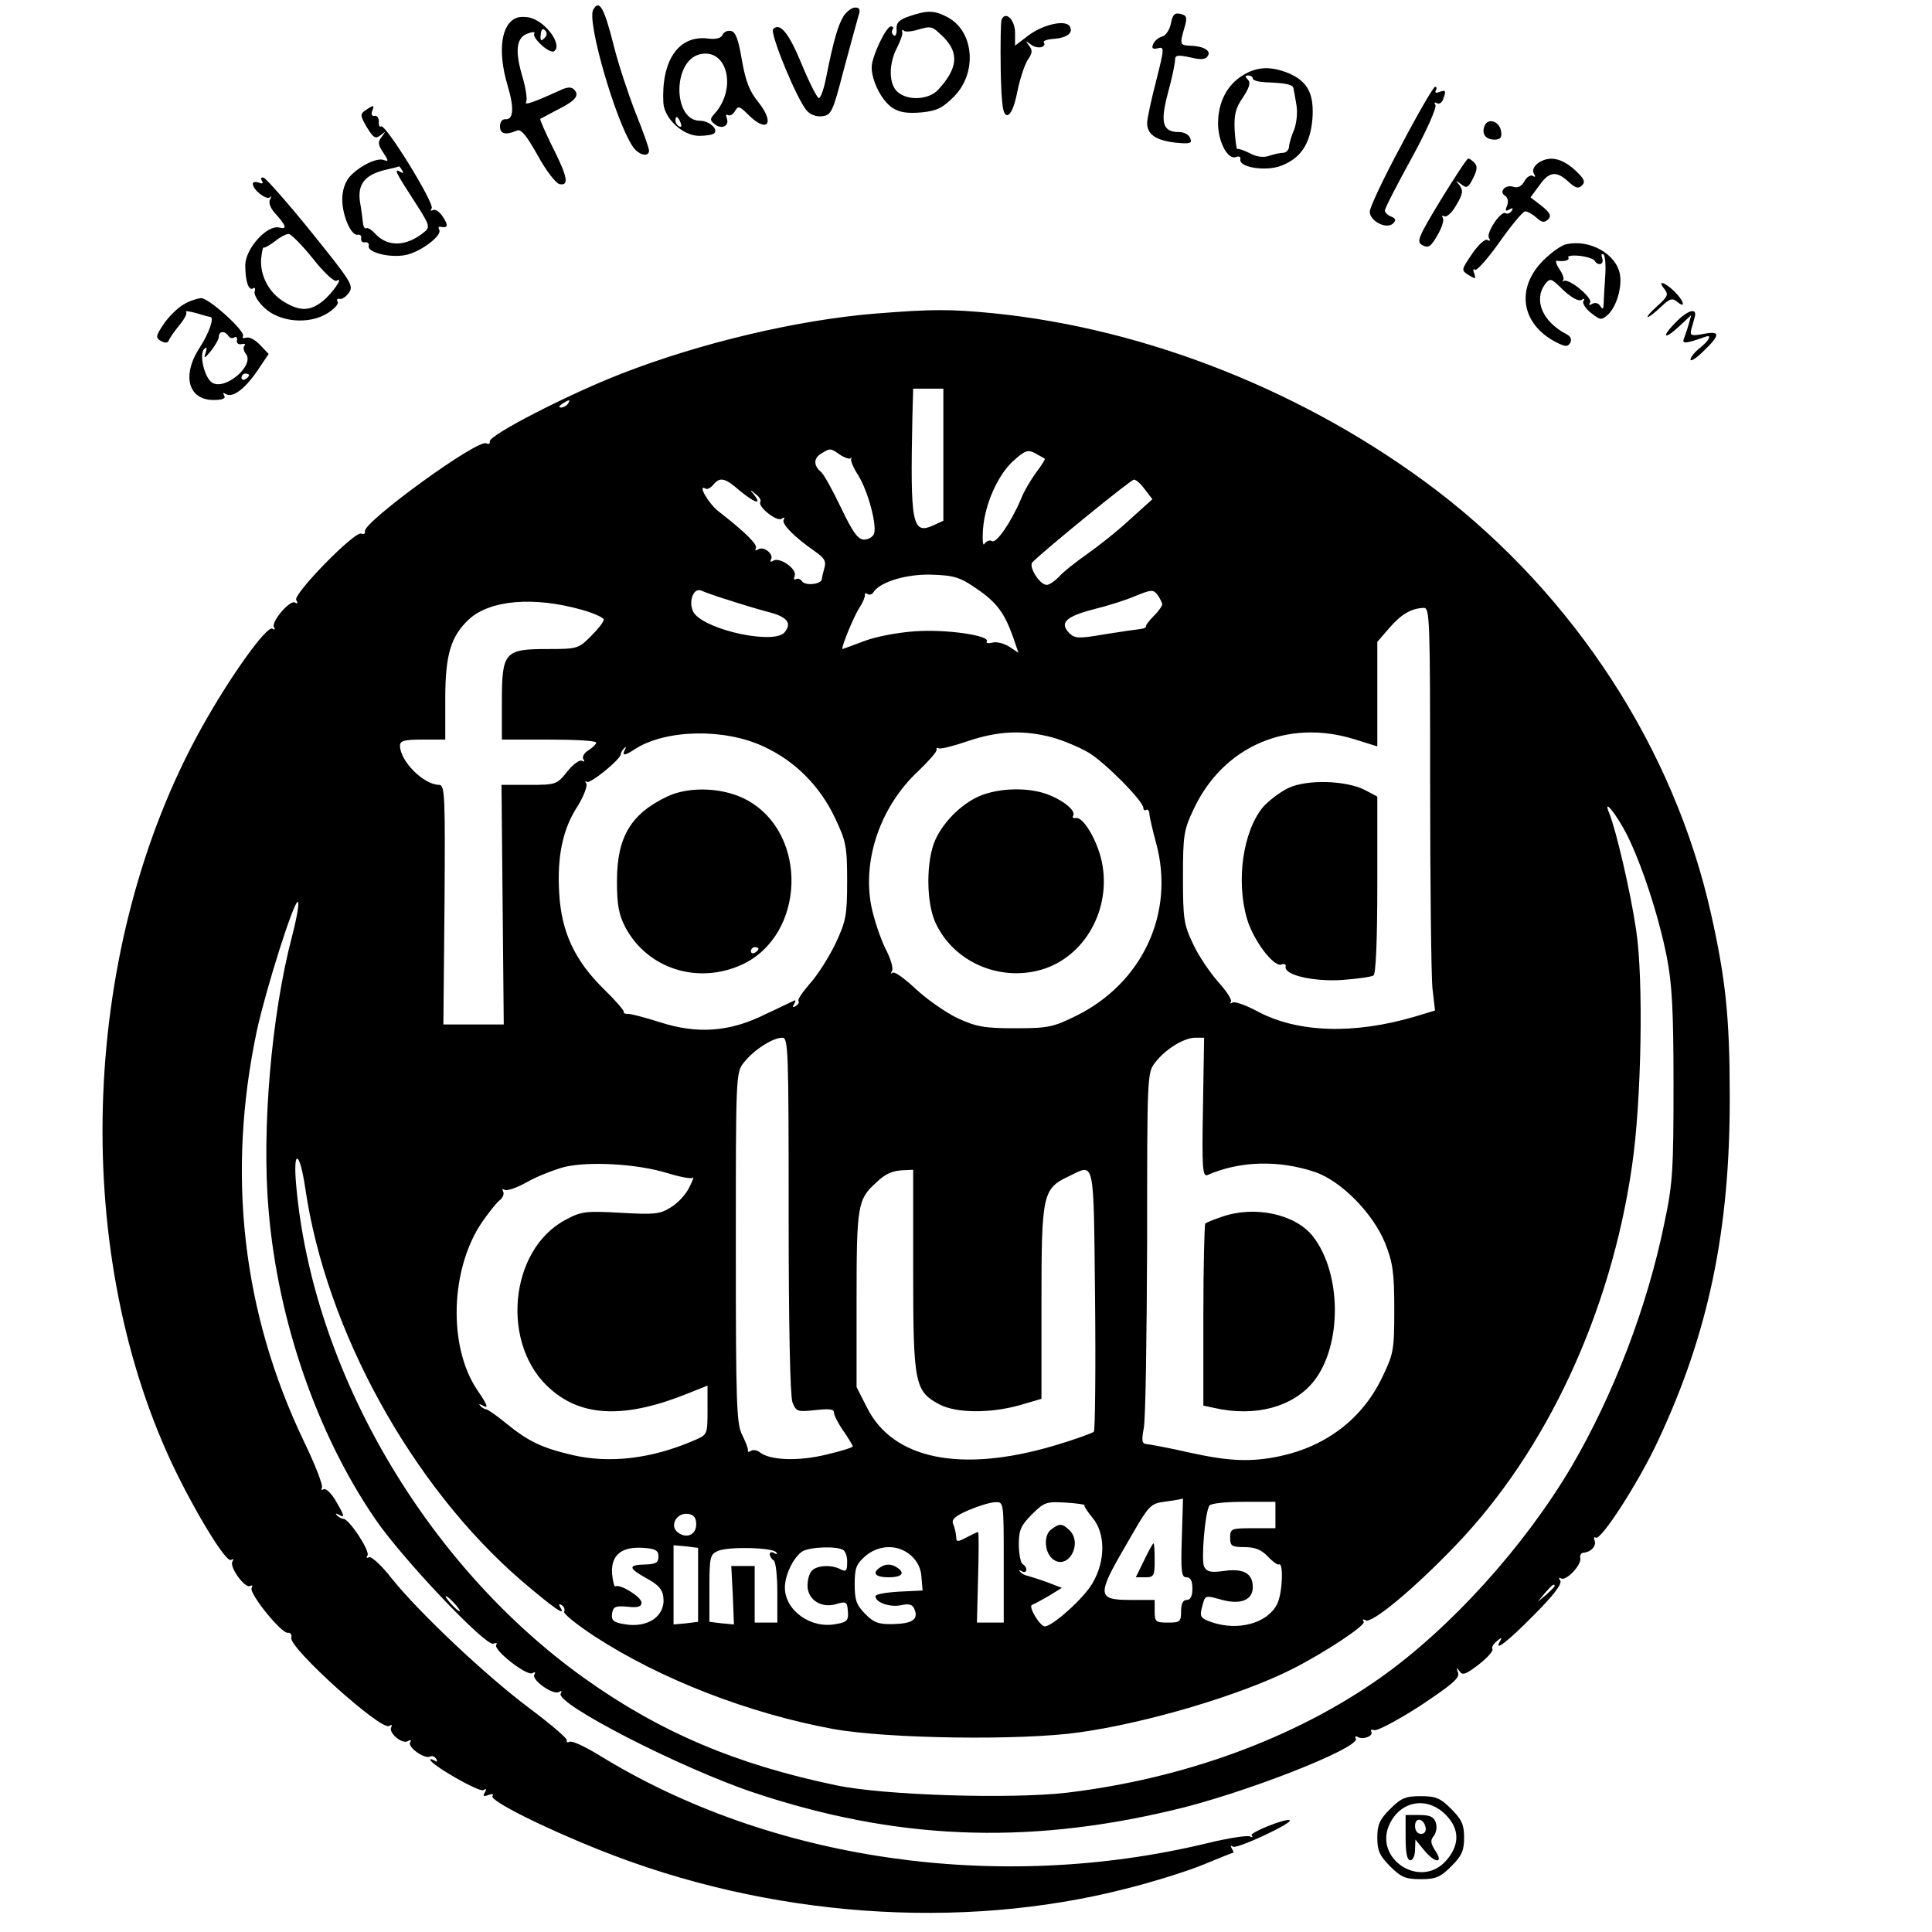 <svg version="1" xmlns="http://www.w3.org/2000/svg" width="682.667" height="682.667" viewBox="0 0 512 512"><path d="M157.2 2.6c-1.7 3.1 5.9 29.3 10.4 36.1 1.5 2.4 4.4 3.1 4.4 1.2 0-.6-1.6-5.2-3.6-10.1-1.9-4.9-4.6-13-5.8-17.9-2.5-9.9-3.8-12.2-5.4-9.3zM223.6 4.2c-1.5 2.4-2.7 6.5-4.6 16-.6 3.2-1.5 5.8-2 5.8-.4 0-2.5-4-4.5-8.9-3.5-8.5-5.8-11.2-7.6-9.4-1 1 6.4 18.9 8.9 21.6.9 1.1 2.6 1.7 4.1 1.5 2.4-.3 2.8-1.1 5.7-12.3 1.8-6.6 3.5-13 3.9-14.3.6-1.7.3-2.2-.9-2.2-.8 0-2.2 1-3 2.2zM241 4.3c-2.7.9-3.5 1.7-3.4 3.4.1 1.3-.3 2-.7 1.7-.5-.3-.7-1-.4-1.5.4-.5.2-.9-.4-.9-1.3 0-5.1 8.1-5.1 10.8 0 3.7 2.7 8.9 5.4 10.7 1.9 1.3 4 1.6 7.7 1.3 4.2-.4 5.7-1.2 8.6-4.1 6.4-6.3 5.5-17.5-1.7-21.2-3.4-1.8-5.3-1.8-10-.2zm9.1 5.6c4.1 4.2 3.7 8.2-1.4 13.8-2.5 2.8-8.2 3.1-10.9.6-2.3-2.1-2.3-7.4-.1-11.6.9-1.8 1.6-3.7 1.4-4.2-.1-.6 0-.7.4-.4.3.4 1.8.3 3.3-.1 4.1-1.2 4.1-1.2 7.3 1.9zM310.3 6.2c-.3 1.7-1.4 3.3-2.4 3.5-1 .3-2 1.2-2.3 2-.5 1.1-.1 1.4 1.2 1.1 1.8-.5 1.8-.1-.4 8.6-1.3 5-2.4 10.1-2.4 11.2 0 3 2.3 4.6 7.5 5.2 3.9.4 4.5.2 3.9-1.2-.3-.9-1.6-1.6-2.9-1.6-4.4 0-5.1-2.4-3-10.3 1.1-4 1.9-7.9 1.9-8.8 0-1.3.7-1.4 4-.7 2.9.7 4.1.6 4.7-.4.9-1.4-1.2-2.6-4.8-2.7-2.6-.1-2.7-.4-1.4-4.8.8-2.7.6-3.2-1-3.6-1.6-.4-2.1.1-2.6 2.5zM137 4.7c-4.2 1.5-5.2 8.8-2.5 17.9 1.8 6 1.6 9.1-.5 9-.9-.1-1.5.7-1.5 1.9 0 2 1.5 2.4 4.5 1.1 1.1-.5 2.6 1.4 5.5 6.6 2.2 4 4.8 7.4 5.8 7.6 2.6.5 2.1-2-1.9-9.9-1.9-3.9-3.4-7.2-3.2-7.4.2-.1 2.2-1.2 4.5-2.4 4.8-2.4 6-3.8 4.4-5.4-.7-.7-1.8-.7-3.8.3-6.6 3-9.4 4-8.9 3.1.4-.6 0-3.5-.9-6.6-2.1-7-1.7-10.5 1.3-11.6 1.3-.5 2.1-.5 1.8 0-.7 1.1 4 5.4 5.2 4.7 2.4-1.5-2-7.8-6.3-8.9-1.1-.3-2.7-.3-3.5 0zm7.3 5.4c-.9.9-1.2.7-1-.9.1-1.4.5-1.8 1.1-1.2.7.7.6 1.4-.1 2.1zM265.4 5.3c-.2.7-.3 6.7-.2 13.3.2 9.4.6 11.9 1.7 11.9.9 0 1.9-2.1 2.7-6.2.7-3.5 2-7.3 2.8-8.5 1.2-1.7 1.3-2.5.3-3.7-1-1.4-1-1.4.5-.3 1.6 1.3 4.3.8 3.4-.6-.2-.4 1-.8 2.7-.9 3.5-.3 5.2-1.6 4.2-3.3-1.1-1.9-7.2-.5-11.1 2.5l-3.4 2.6V8.7c0-3.5-2.6-6-3.6-3.4zM191.5 9.2c-.4.9-1.7 1.3-4 1-7.7-.9-12.3 5.9-11.7 17.1.3 4.2 5.2 8.7 9.5 8.7 1.8 0 3.7-.3 4-.7 1.1-1.1-1.4-3.3-3.8-3.3-7.2 0-7.3-15.8-.1-17.6 7.3-1.8 10 9 4 15.7-1.3 1.4-1.3 1.8 0 2.8 1.8 1.5 4 .5 3.2-1.6-.3-.8-.2-1.1.3-.8.6.3 1.4-.2 1.9-1.1.8-1.4 1.2-1.3 3.5 1 5 5 7.2 2.4 2.7-3.3-2.4-2.9-3.4-5.6-4.4-11.2-.9-5.5-1.7-7.5-2.9-7.7-.9-.2-1.9.3-2.2 1zm-11.1 23.4c.3.8.2 1.2-.4.9-.6-.3-1-1-1-1.6 0-1.4.7-1.1 1.4.7zM329.3 20c-4.1 2.5-6.5 7.1-6.5 12.7 0 4.9 2.6 9.8 4.8 8.9.7-.3 1.3 0 1.1.6-.4 2.2 6.8 3.3 10.9 1.7 5.1-2 7.6-5.7 8.2-12.3.5-6.7-1.2-10-6.3-12.2-4.7-1.9-8.4-1.8-12.2.6zm2.7.8c0 .5 1.5.9 3.3 1 5.6.2 7.4.6 7.5 1.7.1.5.5 2.6.8 4.5.3 1.9 0 4.8-.7 6.5-.7 1.6-1.3 3.7-1.3 4.5-.1.8-.8 1.5-1.6 1.5s-2.5.4-3.7.8c-1.4.5-3.3.3-5.1-.7-1.6-.8-3.1-1.3-3.3-1.1-.2.2-.5-2-.7-4.9-.2-4.2.2-5.9 2.2-8.8 1.7-2.6 2.1-3.9 1.3-4.7-.8-.8-.8-1.1.1-1.1.7 0 1.2.4 1.2.8zM371.3 38.6c-4.6 8.5-8.3 16.4-8.3 17.5 0 2.5 4.5 4.8 6.2 3.1.8-.8.7-1.3-.5-1.8-.9-.3-1.7-1.1-1.7-1.6 0-.6 3.2-6.8 7.1-13.9 3.9-7.1 6.7-13.4 6.3-14.1-.4-.6-.3-.8.3-.5.6.4 1.4 0 1.7-.9.9-2.3.8-2.7-1-2-.8.3-1.2.2-.9-.4.3-.6.3-1-.2-1-.4 0-4.5 7-9 15.6zM96.9 29.2c-1.5 1-1.5 1.4.3 4.5 1.8 2.9 2.3 3.2 3.7 2.1 1.4-1.1 1.4-1.1.3.4-1.1 1.4-1.1 2.1.4 4.3 1.4 2.1 1.4 2.4.1 1.9-1.8-.7-6.5 1.6-9.1 4.5-1.1 1.3-1.9 3.5-1.9 5.9 0 4.4 2.4 9.8 4.1 9.4.7-.1 1.1.4.9 1-.1.7.4 1.2 1 1 .7-.1 1.2.3 1 1-.3 1.7 5.6 3.2 9.7 2.4 3.9-.7 9.9-5.2 9-6.7-.3-.5-.2-.9.3-.8 2 .4 2.2-.3.7-2.6-.9-1.4-2.1-2.2-2.7-1.8-.6.3-.7.1-.3-.5.8-1.3-12.2-22.4-13.4-21.7-.4.3-.7-.3-.6-1.3 0-.9-.4-1.6-1.1-1.5-.7.2-1-.4-.7-1.2.7-1.7.5-1.8-1.7-.3zm9.7 16c.4.7.3.8-.4.4-2-1.2-1.4 0 3.4 7.4 4.4 6.8 4.5 7.2 2.7 8.6-4.7 3.8-9.6 3.9-12.9.3-.9-1-2-1.7-2.3-1.4-.4.2-.8-.4-.9-1.3-.1-.9-.4-3.5-.8-5.7-.7-4.7 1.3-7.2 6.8-8.5 1.8-.4 3.4-.8 3.5-.9.1-.1.5.4.9 1.1zM393.4 33.4c-.8 2.1.3 3.6 2.7 3.6 1.5 0 2-.6 1.7-2.2-.4-2.7-3.5-3.7-4.4-1.4zM381.8 53c-6.1 10.1-6.5 11.1-4.8 12 1.5.8 2.2.4 3.9-2.6 1.2-2 1.8-4 1.5-4.6-.4-.6-.2-.8.3-.5.6.4 2.1-.9 3.2-2.9 1.8-3 1.9-3.9.9-5.3-1.2-1.4-1.1-1.4.4-.3 1.5 1.2 1.9 1 3.2-1.6 1.1-2.2 1.2-3.2.3-4.1-.6-.6-1.3-1.1-1.6-1.1-.4.1-3.6 5-7.3 11zM407.5 43.3c-1.1.9-1.5 1.9-1 2.7.5.8.4 1.1-.3.6-.6-.3-1.6.3-2.2 1.4-.8 1.4-1.7 1.9-3 1.5-2.1-.7-3.9 1.4-2.1 2.4.7.5.9 1.5.5 2.6-.6 1.4-.4 1.6.6 1 .9-.5 1.1-.4.6.4-.4.6-1.1.9-1.6.6-1.2-.8-5.3 5.3-4.4 6.6.4.7.3.9-.4.5-.6-.4-2.4 1.2-4.1 3.7-2.9 4.3-2.9 4.3-.9 5.6 1.8 1.1 2 1.1 1.5-.4-.4-.9-.3-1.4.2-1 .5.3 3.5-3.1 6.6-7.5 3.1-4.4 6.1-8 6.7-8 .6 0 2 .8 3 1.7 1.4 1.3 2.1 1.4 3.1.4.9-.9.5-1.7-1.7-3.5l-3-2.3 2.3-3.1c2.6-3.8 4.6-4 7.8-1 1.9 1.7 2.6 1.9 3.6.9.9-1 .5-1.8-2.1-4.2-3.5-3.1-6.8-3.7-9.7-1.6zM69.4 47.9c.5.7.1.9-.8.5-.9-.3-1.6-.2-1.6.3 0 1.6 3.6 4.4 4.5 3.6.4-.5.5-.2.1.5-.5.8 0 2.2 1.1 3.5 3.2 3.5 3.5 4.6 1.3 4-3.2-.8-9 5.6-9 10 0 4.3.9 6.9 2.1 6.1.5-.3.6.1.4.8-.3.8.8 2.7 2.5 4.3 4 3.9 11.9 4.6 16.8 1.5 1.8-1.1 3-2.5 2.7-3-.4-.6-.1-.9.5-.8.6.2 1.8-.6 2.5-1.7 1.3-1.8.4-3.1-10-16-6.2-7.7-11.9-14.1-12.6-14.4-.7-.2-.9.1-.5.8zm13.5 20.6c2.8 3.6 5.7 6.3 6.3 5.9 2.1-1.3-1.2 3.5-3.8 5.5-3.3 2.6-6 2.6-10.1.1-4-2.4-6.4-6.9-6.1-11.4.2-1.9.5-3.3.7-3 .2.2 1.5-.6 2.9-1.6 1.3-1.1 3-2 3.7-2 .6 0 3.5 2.9 6.4 6.5zM415.2 64.7c-1.3.2-4.1 2.2-6.2 4.3-7.4 7.4-5.9 16.9 3.4 21.7 2.4 1.2 3 1.3 3.7.2.5-.9.2-1.7-.9-2.3-6.4-3.3-8.8-9-5.8-13.2 1.4-1.8 1.6-1.8 4.9 1.5 2.2 2 4 3 4.8 2.6.7-.5 1-.4.5.3-.3.6.6 2 2 3.1 2.5 2 2.8 2 4.5.5 2.3-2.1 3.8-7.3 3.2-10.7-1-5.4-7.9-9.3-14.1-8zm7.4 4.4c.9 1.5 2.6 1 2-.7-.3-.8-.2-1.3.3-1 .5.3.7 2.9.5 5.8-.2 2.9-.4 6.2-.4 7.3-.1 1.5-.3 1.6-.9.6-.5-.8-1.4-1-2.1-.6-.8.5-1.1.4-.6-.3.7-1.2-5.1-6.1-6.8-5.8-.6.2-.8.1-.4-.1.4-.3 0-1.6-.9-2.9-.9-1.4-1.2-2.4-.7-2.3 1.9.3 3.5-.1 3-.9-.2-.4 1.1-.6 3-.4 1.9.2 3.7.8 4 1.3zM441.1 76.6c1.1 1.4.9 2-1.9 4.5-1.8 1.6-2.9 2.9-2.5 2.9.4 0 1.9-1.2 3.5-2.7 2.3-2.2 3-2.4 4.3-1.3 2.4 2 1.7-.4-.8-2.8-2.7-2.6-4.6-3-2.6-.6zM48.8 80.6c-1.5.8-3.9 3.1-5.3 5.1-2.3 3.4-2.3 3.8-.8 4.7 1.2.6 1.8.5 2.1-.3.2-.6 1.5-2.4 2.8-4 1.3-1.6 2.1-3.1 1.7-3.4-.3-.4.9-.2 2.8.3 1.9.6 3.5 1 3.6 1 1.2 0-.3 4.3-2.7 8-4.9 7.4-3.2 14 3.6 14 2.4 0 3.3-.4 2.8-1.2-.4-.7-.3-.8.4-.4 1.8 1.1 4.9-1.1 8.3-6l3.1-4.6-2.3-2.4c-1.3-1.4-2.9-2.2-3.7-1.9-.7.2-1.1.1-.8-.4.8-1.2-9-10.1-11.1-10.1-1 .1-3 .7-4.5 1.6zM60.5 89c.4.6 1.1.8 1.6.4.5-.3.8 0 .7.8-.2.7.4 1.2 1.2 1 .8-.2 1.2 0 .8.4-.4.4-.3 1.3.3 2.1 2.6 3-5.4 9.9-8.9 7.7-2-1.3-3.5-7.5-2.1-8.9.7-.7.8-.3.4 1-.6 1.6-.3 1.6 1.4-.5 1.1-1.4 2.1-3.1 2.1-3.8 0-1.5 1.6-1.6 2.5-.2zM66 99.4c0 .3-.4.8-1 1.1-.5.3-1 .1-1-.4 0-.6.5-1.1 1-1.1.6 0 1 .2 1 .4zM232 83.1c-20.8 1.7-46.5 7.8-67.5 16-14.1 5.5-35.1 16.3-34.7 17.9.1.6-.3.8-.9.5-2.1-1.4-32.7 20.9-32.2 23.3.2.6-.3.9-1 .6-1.8-.6-18.1 16.1-17.2 17.6.5.8.4 1.1-.3.7-1.3-.9-6.4 5.1-5.6 6.5.4.6.2.8-.4.4-1.5-.9-11.3 12.8-18.8 26.3-31.8 57.1-35 136.8-7.9 194.8 6 12.7 14.4 26.5 15.7 25.7.7-.4.8-.2.4.4-.9 1.5 3.4 7.3 4.7 6.5.6-.3.7-.1.4.5-.9 1.3 8 12.3 9.6 11.9.7-.1 1.1.5.9 1.4-.4 2.8 23.8 24.6 25.9 23.3.7-.4.9-.3.6.3-.9 1.4 2.9 4.7 4.4 3.7.7-.4 1-.3.6.3-.8 1.3 3.9 4.6 5.3 3.8.5-.3 1.2 0 1.6.6.4.8.3.9-.4.5s-1.2-.5-1.2-.3c0 1.3 13.1 8.8 14.1 8.1.8-.5.9-.3.4.6-.6 1-.4 1.2.9.7 1-.4 1.5-.3 1.1.3-.7 1.2 13.4 8.3 28.5 14.3 44.5 17.8 95.5 21.5 139.5 10.2 7.2-1.8 16.4-4.7 20.5-6.4 4.1-1.7 7.6-3.1 7.8-3.1.2 0 0-.5-.4-1.2s-.3-.8.4-.4c1.1.6 15.7-6.2 15-7-.8-.7-10.8 3.3-10.1 4 .4.5.3.6-.4.3-.6-.4-5.8.4-11.5 1.8-55.3 13.3-115.7 4.6-161.1-23.4-3.8-2.3-7.2-3.9-7.8-3.5-.5.3-.8.1-.7-.4.2-.5-4.3-4.3-9.9-8.5-11.6-8.7-29.1-25.2-36.5-34.4-2.7-3.5-5.5-6-6-5.6-.7.3-.8.1-.4-.5.7-1.2-4.9-9.7-6.4-9.7-.5 0-1.2-.4-1.7-.9s-.3-.6.5-.2c1.7 1 1.5.3-.9-3.8-1.2-2-2.6-3.3-3.2-2.9-.5.3-.7.1-.4-.4.4-.6-1.8-6.2-4.8-12.4C64.2 347.8 60 311.1 68.1 273c2.5-11.3 9.7-34 10.8-34 .5 0-.2 4.1-1.5 9.1-5.5 20.9-8.1 51.5-6.2 72.9 2.5 29.1 12.8 59 28.2 81.5 7.2 10.6 29.3 33.8 31.3 33.1.8-.3 1.2-.2.8.3-.8 1.4 8.2 8.4 9.6 7.5.7-.4.9-.3.5.4-.8 1.4 5 5.5 6.5 4.6.7-.4.9-.3.5.4-1.6 2.6 31.8 19.8 51.3 26.3 37.2 12.4 71.6 13.9 110.5 4.7 18.8-4.3 50.4-16.7 48.9-19.1-.3-.5-.1-.7.5-.4 1.4.9 4.3-.3 3.6-1.4-.3-.5.1-.6.8-.4.7.3 6.2-2.6 12.1-6.4 8.4-5.6 10.6-7.4 10.1-8.8-.5-1.4-.4-1.5.4-.4.8 1.2 1.7.8 5.1-1.8 2.3-1.8 3.9-3.6 3.6-4.1-.3-.4.3-1.4 1.2-2.1 1.2-1 1.4-1 .9-.1-1.9 3.2 1.7.5 8.8-6.7 5.2-5.2 7.6-8.3 7.1-9.2-.5-.7-.4-1 .2-.6 1.3.8 5.5-3.6 5.1-5.4-.2-.7.2-1.3.7-1.4 2-.1 3.6-1.7 3.1-3.2-.3-.8-.2-1.1.3-.8 1.4.8 11.5-14.9 16.5-25.7 13.4-28.5 19.1-56 19-91.3 0-20.9-1.1-31.2-5-48.5-9.8-43.7-36.2-84.2-72.9-112.2-34-25.8-76.4-42.7-117.4-46.8-11.5-1.1-15.9-1.1-31.1.1zm18 37.4V138l-2.6 1.2c-5.7 2.6-6.2-.2-5.6-29l.2-7.2h8v17.5zM150.5 107c-.3.5-1.2 1-1.8 1-.7 0-.6-.4.3-1 1.9-1.2 2.3-1.2 1.5 0zm72.1 13.5c1.2.8 2.4 1.2 2.8 1 .3-.3.4-.2.2.1-.3.3.5 2.3 1.8 4.3 2.6 4.1 5.1 13.4 4.2 15.6-.3.8-1.5 1.5-2.6 1.5-1.6 0-3-1.9-6.1-8.4-2.2-4.6-4.6-9-5.4-9.6-2-1.7-1.9-3.7.3-4.9 2.2-1.4 2.4-1.3 4.8.4zm54.3 1.1c.1.1-.9 1.8-2.3 3.6-1.4 1.9-3.3 5.1-4.1 7.2-2.6 6.1-6.5 11.7-7.6 11-.6-.4-1.5 0-2 .7-.4.8-.6-.8-.4-3.8.5-6.8 4-14.6 8.2-18.3 2.9-2.6 3.7-2.9 5.6-1.9 1.2.7 2.4 1.3 2.6 1.5zM196 130c3.9 3.2 6 4 3.9 1.2-1.3-1.5-1.2-1.6.3-.3 1 .7 1.6 1.7 1.3 2.1-.8 1.2 4.3 5.3 5.6 4.5.7-.5 1-.4.6.2-.7 1.1 2.8 4.6 8.1 8.3 2.6 1.8 3.2 2.7 2.7 4.4-.3 1.1-.7 2.6-.7 3.1-.2 1.4-4.5 1.8-5.3.5-.4-.6-1.1-.8-1.6-.5-.5.3-.6-.1-.3-.9.7-1.8-4-5.1-5.7-4-.7.4-.9.3-.6-.3.9-1.4-1.9-3.7-3.4-2.7-.7.4-.9.3-.6-.3.6-.9-2.7-4.2-9.9-9.8-2.7-2.1-5.7-7.4-3.4-6 .4.3 1.3-.2 2-1 1.8-2.2 3.1-1.9 7 1.5zm107.4-.3l2 2.6-6 5.4c-3.2 3-8.4 7.1-11.4 9.2-3 2.1-6.4 4.8-7.4 6-1.1 1.1-2.5 2.1-3.2 2.1-1.9 0-4.9-4.9-3.8-6 3.4-3.4 26.1-21.9 26.9-21.9.6 0 1.9 1.2 2.9 2.6zM258.8 156c5.3 3.6 7.4 6.4 9.7 12.9l1.4 4.1-2.4-1.6c-1.4-.9-3.4-1.4-4.5-1.1-1.1.3-1.8.1-1.5-.3 1-1.6-10.9-3.3-19-2.7-4.5.3-10.4 1.4-13.5 2.6-3 1.1-5.6 2.1-5.7 2.1-.6 0 3-8.8 4.5-11 .9-1.4 1.5-2.9 1.4-3.3-.1-.5.2-.6.7-.3.5.4 1.3.1 1.6-.5 1.7-2.7 9-4.9 15.7-4.6 5.6.2 7.3.7 11.6 3.7zm-65.8 3c3 1 7.7 2.4 10.3 3.1 5.3 1.3 6.7 3 4.6 5.5-2.7 3.2-20-.4-23.8-4.9-1.9-2.4-.6-7.1 1.7-6.2.9.4 4.2 1.6 7.2 2.5zm115 1.2c0 .4-1 1.8-2.2 3-1.3 1.3-2.2 2.5-2.1 2.8.1.3-.6.6-1.5.7-.9.1-5.2.7-9.5 1.4-6.9 1.2-7.9 1.1-9.3-.3-2.7-2.7-1-4.4 6.3-6.3 3.7-.9 8.8-2.5 11.3-3.6 4.2-1.7 4.6-1.7 5.8-.2.6.9 1.2 2 1.2 2.5zm-153.8 1.4c3.2.9 5.8 2.1 5.8 2.6 0 .6-1.5 2.5-3.4 4.4-3.3 3.3-3.6 3.4-11.5 3.4-11.4 0-12.1.8-12.1 14v10h12.5c6.9 0 12.5.3 12.5.8 0 .4-.9 1.3-2 2-1.2.7-1.8 1.8-1.4 2.4.4.6.3.8-.4.4-.6-.3-2.3.9-3.9 2.9-2.7 3.4-3 3.5-10.1 3.5h-7.3l.3 31.7.3 31.8h-16l.3-31.8c.2-28.7.1-31.7-1.4-31.7-4.1 0-10.4-6.3-10.4-10.4 0-1.3 1.2-1.6 6-1.6h6v-10.8c0-11.8 1.5-16.6 6.3-21.1 5.6-5.1 17.1-6.1 29.9-2.5zM379 208.4c0 26 .3 50 .6 53.4l.7 6-5.3 1.6c-16.3 4.8-31.2 4.3-41.8-1.4-3-1.6-6-2.7-6.6-2.3-.6.3-.8.3-.4-.2.4-.4-1.1-2.8-3.3-5.2-2.2-2.5-5.3-7-6.7-10.1-2.5-5.2-2.7-6.8-2.7-17.7 0-11.1.2-12.5 2.8-18 7.8-16.7 24.9-24.1 42.6-18.6l6.1 1.9V170.1l3.2-3.7c3.2-3.7 5.9-5.2 9.1-5.3 1.6-.1 1.7 2.8 1.7 47.3zm-176.5-10.5c8.2 3.8 14.8 10.4 18.8 18.9 2.9 6.1 3.2 7.5 3.2 16.7 0 9.1-.3 10.6-3.1 16.6-1.8 3.7-4.8 8.4-6.8 10.6-1.9 2.2-3.3 4.2-3 4.6.3.3 0 .8-.7 1.3-.8.5-1 .3-.4-.6.4-.7.4-1.1-.1-.8-.5.2-3.9 1.9-7.6 3.6-9.4 4.7-18 5.3-27.9 2.1-4.1-1.3-7.9-2.3-8.6-2.2-.7 0-1.1-.2-1-.6.1-.3-2.3-3.1-5.4-6.1-7.7-7.6-11.1-15.1-11.7-25.2-.6-9.8.9-17.1 4.9-23.2 1.6-2.6 2.6-5.3 2.3-5.9-.4-.7-.4-.9.1-.5.8.7 9-6 9-7.3 0-.4.4-1.1.9-1.6s.6-.3.2.4c-.9 1.7 0 1.6 2.7-.2 8.1-5.2 23.7-5.6 34.2-.6zm76.3-2.5c2.9.8 7.2 2.6 9.6 4 4.3 2.5 14.6 12.9 14.6 14.7 0 .6.4.8.8.5.4-.2.8.3.8 1.2.1.9.9 4.4 1.8 7.7 5 18.4-3.6 37-21.2 45.7-6.1 3-7.4 3.3-16.2 3.3-8.2 0-10.3-.4-15.3-2.7-3.1-1.5-8.1-5-11-7.7-3-2.8-5.7-4.8-6.2-4.3-.5.4-.5.2-.1-.5s-.4-3.4-1.8-6c-1.3-2.7-3-7.7-3.7-11.2-2.4-12.4 2.5-26.5 12.5-35.8 2.8-2.7 5-5.2 4.8-5.6-.1-.5.1-.6.5-.4.5.3 4-.6 7.8-1.9 8-2.7 14.7-3 22.3-1zm152.3 25.7c4 8 8.4 21.4 10.6 32.4 1.4 7.2 1.8 14 1.8 34 0 22.4-.2 26.2-2.4 36.5-4.5 22.2-13.5 45.6-24.6 64.6-12.5 21.2-32.1 42.9-50.8 56.1-22.7 16-52 26.7-83.1 30.4-14.9 1.7-48.4.7-61.1-2-26.4-5.5-46.7-14.1-66.7-28.4-41.8-29.9-71.9-81.2-76.3-130.5-.9-9.9.9-9.4 2.4.7 5.5 37.7 28.3 79 57.3 104 8.8 7.5 11.9 9.6 10.3 7.1-.5-.9-.4-1.1.4-.6.6.4.9 1.2.6 1.7-.3.5 3.3 3.4 8 6.5 17.5 11.4 41 20.5 63.3 24.6 14.4 2.6 49.8 3.1 65.2.9 18-2.5 42.8-9.9 56.3-16.7 8.9-4.5 19.7-11.7 19.1-12.6-.4-.7-.2-.8.5-.4 1.6 1 12.9-8.4 23.9-19.9 24.1-25.1 41.1-61.7 46.7-100.5 2.5-16.9 3.1-49.3 1.1-62.5-1.5-10.2-5.3-26.4-7.1-30.9-1.9-4.5 1.7-.1 4.6 5.5zM209 321.9c0 29.7.4 48 1 49.7 1 2.5 1.3 2.6 6 2.1 3.6-.4 5-.3 5 .6 0 .7 1.1 2.9 2.5 4.9 1.4 2 2.5 3.9 2.5 4.1 0 .3-3.2 1.3-7.1 2.2-7.3 1.8-14.9 1.5-17.5-.6-.7-.6-1.8-.8-2.4-.4-.6.4-.9.3-.8-.2.1-.4-.6-2.2-1.5-4-1.5-2.9-1.7-7.8-1.7-49.6 0-46.1 0-46.5 2.2-49.2 2.5-3.2 7.6-6.5 10.1-6.5 1.6 0 1.7 2.9 1.7 46.9zm109.8-28.4c-.3 16.2-.1 18.4 1.2 17.9 8.6-3.8 19-4 28.5-.8 7 2.4 15.4 11 18.6 18.9 2 5.1 2.4 7.7 2.4 17.5 0 11-.2 11.8-3.3 18.2-5.2 10.8-14.8 18.1-27 20.7-7.6 1.6-13.4 1.4-24.2-1-5.2-1.2-10.2-2.1-11.1-2.2-1.3-.1-1.4-.8-.8-4.2.5-2.2.8-24.3.9-49.1 0-44.7 0-45.2 2.2-47.9 2.7-3.5 7.6-6.5 10.6-6.5h2.3l-.3 18.5zm-141.9 17.4c3.3 1 6.3 1.6 6.7 1.2.4-.3-.1.9-1 2.7-.9 1.8-3.1 4.2-4.9 5.2-2.8 1.8-4.4 1.9-13.2 1.4-9.2-.5-10.4-.4-14.5 1.8-15.2 7.9-17.5 33.6-3.9 45.1 8.4 7.3 19.9 7.6 36.4.9l5-2v6.5c0 6.4 0 6.5-3.5 8-11.3 4.9-22.4 6.2-32.3 3.9-8.1-1.9-11.7-3.6-17.7-8.5-2.4-2-4.8-3.6-5.1-3.6-.4 0-1.1-.4-1.6-.9s-.3-.6.5-.2c1.8 1.1 1.5.1-1.3-4-7.8-11.5-7.2-32.2 1.3-44.6 1.7-2.4 3.7-5 4.6-5.7.9-.7 1.3-1.8.9-2.4-.3-.5-.1-.7.4-.4.6.4 3.2-.5 5.9-2 2.6-1.5 7-3.2 9.8-4 6.5-1.6 19.5-.9 27.5 1.6zm65.1 25.8c0 30.1.4 32 7 35.5 4.4 2.3 13.3 2.4 21.2.2l5.8-1.7v-25.6c0-28.7.3-30.1 7.3-33.4 6.9-3.3 6.5-5.4 6.9 32.5.2 18.9 0 34.7-.3 35.2-.4.4-5.1 2.1-10.5 3.7-24.6 7.3-42.7 3.7-49.6-10l-2.8-5.5v-23.3c0-24.9.3-26.5 5.2-30.9 2.6-2.5 4.4-3.2 7.6-3.3l2.2-.1v26.7zm71.2 70.8c-.3 9-.1 10.5 1.2 10.5 1.1 0 1.6.9 1.6 3 0 2-.5 3-1.5 3s-1.5 1-1.5 3c0 2.8-.3 3-3.5 3s-3.5-.2-3.5-3v-3h-6.4c-8.9 0-9-1.2-1.1-14.7 6.2-10.8 6.2-10.8 10.6-11.4 2.4-.3 4.4-.7 4.4-.8 0 0-.1 4.6-.3 10.4zM266 414v16h-7.1l.3-12c.2-6.6.2-12 0-12s-1.5.6-3 1.4c-2.5 1.3-2.8 1.3-2.8-.2-.1-1-.4-2.4-.8-3.3-.5-1.2.4-2.1 4.1-3.7 2.6-1.1 5.8-2.1 7.1-2.1 2.2-.1 2.2 0 2.2 15.9zm21.4-15.1c-.2.2.8 1.7 2.1 3.3 3.5 4.1 3.5 11.5 0 17.4-2.3 4-10.6 11.4-12.6 11.4-1.3 0-4.5-5.3-3.4-5.7.6-.2 2.6-1.3 4.5-2.4l3.4-2.1-3.9-1.5c-2.2-.8-4.5-1.5-5.2-1.7-.7-.1-1.6-.6-2-1.1-.4-.4-.2-.5.5-.1 1.4.8 1.7-1 .2-1.9-.5-.3-1-2.7-1-5.2 0-3.8.5-5 3.5-8 3.2-3.2 3.8-3.4 8.9-3.1 3 .2 5.2.5 5 .7zm50.6 2.6v3.5h-6c-5.7 0-6 .1-6 2.5 0 2.2.4 2.5 3.8 2.5 2.8 0 4.5.7 6.2 2.5 1.2 1.3 2.6 2.3 2.9 2.1 1.3-.8 1 7.8-.5 10.6-2.6 5-10.3 7.1-17.3 4.7-2.9-1-3.2-1.5-2.6-3.8.9-3.5.7-3.4 5.4-2.1 5 1.3 8.1 0 8.1-3.4 0-3.6-2.4-5-7.5-4.3-3.6.5-4.6.3-5.4-1.1-.8-1.7.2-14.3 1.4-16.2.4-.6 4.4-1 9.1-1h8.4v3.5zM184.5 404c0 2.8-2.7 3.9-5 2-2.1-1.8-.1-5.2 2.8-4.8 1.6.2 2.2 1 2.2 2.8zm.5 16v9.8l-3.2.4-3.3.3v-21l3.3.3 3.2.4v9.8zm-10.5-7.5c0 1.6-.7 2-3.3 2.1-4.8.1-4.8.9 0 3.6 3.2 1.7 4.4 3 4.6 5.1.6 5-4.2 8.3-10.5 7.1-2.8-.5-3.3-1-3.1-2.8.3-1.8.9-2.1 4.1-1.8 2.8.3 3.7 0 3.7-1.1 0-1.5-5.7-5-6.9-4.3-.3.2-.7-1.3-.9-3.4-.3-4.9 2.5-7.2 8.3-6.8 3.2.2 4 .7 4 2.3zm31.2-1.1c.4.5.1.6-.5.2-.7-.4-1.2-.3-1.2.3 0 .5.5 1.3 1 1.6.6.3 1 4.2 1 8.6v7.9h-6v-15h-6.2l.4 7.8.3 7.7-3.2-.3-3.3-.4v-8.9c0-8.4.2-9 2.3-9.9 2.8-1.2 14.7-.9 15.4.4zm17.8-.6c.6.4 1.1 1.9 1 3.4 0 2.1-.3 2.4-1.7 1.7-2.4-1.3-6.2-1.1-7.6.3-.7.7-1.2 2.4-1.2 4 0 3.7 3.6 6.1 7.6 4.9 2.7-.8 2.9-.6 3.1 1.9.2 2.4-.2 2.9-3.2 3.4-6.6 1.3-13.5-3.6-13.5-9.7 0-3.4 2.4-8.2 4.7-9.6 2.1-1.2 9.3-1.4 10.8-.3zm17.9 1.4c1.7 1.5 2.7 3.5 2.8 5.8l.3 3.5-6.2.3c-3.5.2-6.3.7-6.3 1.2 0 1.7 3.8 3 6.8 2.4 2.2-.5 3.1-.2 3.6 1.2 1 2.6-.7 3.7-5.8 3.8-3.7.1-5.1-.4-7.3-2.7-2.3-2.3-2.8-3.6-2.8-7.8 0-4.3.4-5.4 2.8-7.5 3.6-3.1 8.7-3.2 12.1-.2zm170.6 8.1c0 .2-1 1.2-2.2 2.3l-2.3 1.9 1.9-2.3c1.8-2.1 2.6-2.7 2.6-1.9zM120.5 425c1 1.1 1.6 2 1.3 2-.3 0-1.3-.9-2.3-2-1-1.1-1.6-2-1.3-2 .3 0 1.3.9 2.3 2z"/><path d="M341.5 208.8c-2.3 1.1-5.3 3.4-6.8 5.1-5.3 6.4-7.2 19.6-4.2 29.7 1.7 5.7 7.1 12.8 9.1 12 .8-.3 1.3 0 1.1.6-.4 2.2 7.4 4 15 3.5 4-.3 7.7-.8 8.3-1.2.6-.4 1-9 1-24v-23.4l-3.2-1.7c-5-2.6-15.4-2.9-20.3-.6zM177 211c-9.8 4.6-13.5 10.8-13.5 22.5 0 6.3.5 8.9 2.2 12.2 5.9 11.1 19.3 15.3 31 9.9 16.7-7.8 17.6-34.5 1.4-43.5-6.1-3.4-15.2-3.8-21.1-1.1zm24 40.4c0 .3-.4.8-1 1.1-.5.3-1 .1-1-.4 0-.6.5-1.1 1-1.1.6 0 1 .2 1 .4zM260.5 210.6c-5 1.8-10.2 6.7-12.6 11.9-2.5 5.4-2.5 16.6 0 22 4.7 10.3 16.8 15.7 28 12.5 11.5-3.3 18.7-16 16.1-28.6-1.2-5.7-5-12.1-6.9-11.6-.7.1-1-.2-.7-.6.8-1.4-2.7-4.2-7.1-5.8-4.9-1.7-11.7-1.6-16.8.2zM323.7 322.5c-2.1.7-4.1 1.5-4.3 1.8-.2.2-.5 11.2-.5 24.3v23.9l2.8.6c10.9 2.5 21-.2 26.5-7.1 7.5-9.5 7.4-28.6-.3-38.4-4.7-5.9-15.5-8.2-24.2-5.1zM303.2 413.5L301 418h2.5c2.3 0 2.5-.4 2.5-4.5 0-2.5-.1-4.5-.3-4.5-.2 0-1.3 2-2.5 4.5zM278.6 405.3c-2.2 1.6-1.8 6.5.7 8.1 3.9 2.5 7.6-4.3 4.2-7.8-2-1.9-2.6-2-4.9-.3zM233.7 415.1c-2.8 1.6-2 2.9 1.8 2.9s4.6-1.3 1.7-2.9c-1.1-.6-2.4-.6-3.5 0zM444 85.5c-4 4.1-2.9 4.7 1.3.7l2.9-2.7-.7 2.5c-.4 1.4-1 3.1-1.3 3.9-.5 1.3.8 1.1 5.6-.6 2-.8 1.3.8-1.3 2.9-1.4 1.1-2.5 2.5-2.5 3.1 0 .6 1.6-.4 3.5-2.3 4.5-4.3 4.4-5.4-.1-4.5-3.2.6-3.6.4-3.2-1.2.3-1 .7-2.4.9-3.2.8-2.7-1.8-2-5.1 1.4zM368.4 479.4c-2.8 2.8-3.4 4.2-3.4 7.6 0 3.4.6 4.8 3.4 7.6 2.9 2.9 4.1 3.4 8.1 3.4s5.2-.5 8.1-3.4c2.8-2.8 3.4-4.2 3.4-7.6 0-3.4-.6-4.8-3.4-7.6-2.9-2.9-4.1-3.4-8.1-3.4s-5.2.5-8.1 3.4zm14.7 1.5c3.7 3.7 3.8 7.9.3 12-6.8 8.1-19.8-.4-15-9.8 3.1-6 9.9-7 14.7-2.2z"/><path d="M372.5 487c0 4.1.4 6 1.3 6 .6 0 1.2-1.2 1.2-2.8l.1-2.7 2.2 2.7c2.9 3.6 5.4 3.8 3.1.3-1.3-2-1.4-2.8-.4-4 .6-.8.9-2.3.5-3.5-.5-1.5-1.5-2-4.3-2h-3.7v6zm5.3-2.7c.2 1-.3 1.7-1.2 1.7-1 0-1.6-.9-1.6-2.1 0-2.4 2.3-2.1 2.8.4z"/></svg>